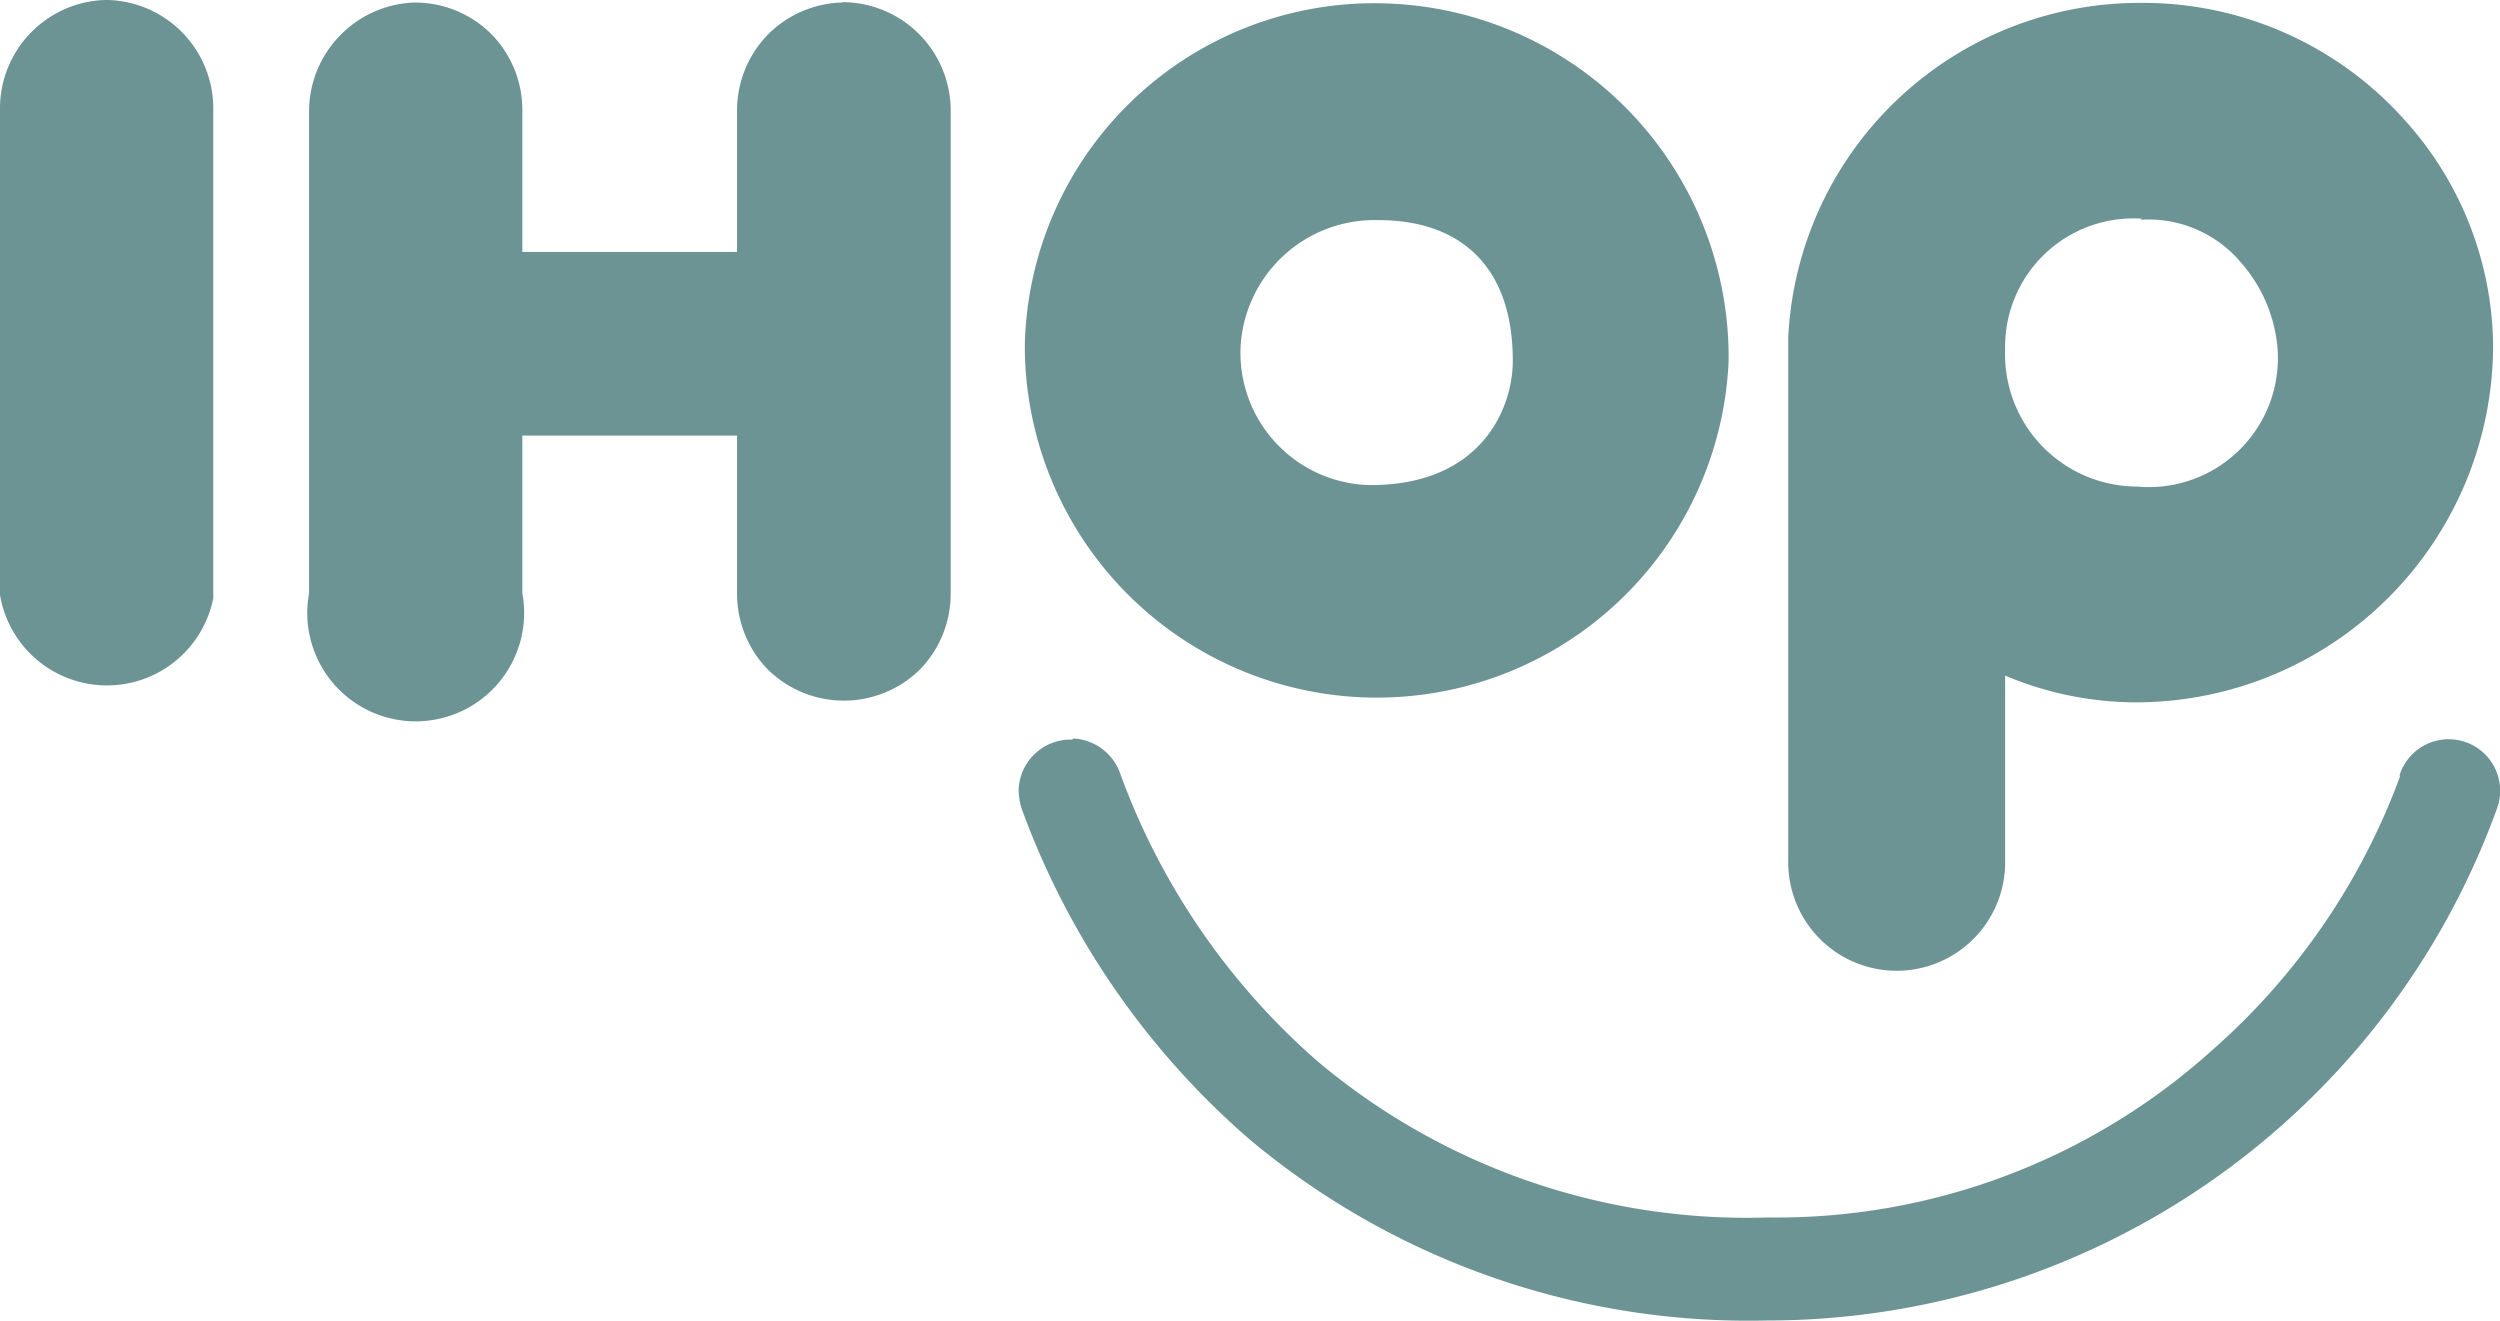 <svg xmlns="http://www.w3.org/2000/svg" viewBox="0 0 69.16 36.54"><defs><style>.cls-1{fill:#6d9494;}</style></defs><title>Asset 44</title><g id="Layer_2" data-name="Layer 2"><g id="Gráficos"><path class="cls-1" d="M2.9,0A3,3,0,0,0,0,3V16.46a3,3,0,0,0,5.9.09V3A3,3,0,0,0,3,0Z"/><path class="cls-1" d="M11.46.07A3,3,0,0,0,9.39,1a3,3,0,0,0-.84,2.09V16.41a3,3,0,1,0,5.9,0V3.06A3,3,0,0,0,13.59.94,3,3,0,0,0,11.46.07"/><path class="cls-1" d="M23.3.07a3,3,0,0,0-2.07.9,3,3,0,0,0-.84,2.09V16.41a3,3,0,0,0,.85,2.11,3,3,0,0,0,4.21,0,3,3,0,0,0,.85-2.11V3.06a3,3,0,0,0-3-3"/><rect class="cls-1" x="14.13" y="6.97" width="7.51" height="5.08"/><path class="cls-1" d="M38.14.09a9.67,9.67,0,0,0-9.79,9.47A9.74,9.74,0,0,0,47.82,10,9.79,9.79,0,0,0,38.14.09m0,6c2.2,0,3.71,1.22,3.71,3.89,0,1.33-.88,3.44-3.94,3.44a3.66,3.66,0,0,1-3.59-3.83,3.71,3.71,0,0,1,3.82-3.5"/><path class="cls-1" d="M59.21.08a9.73,9.73,0,0,0-9.74,9.25c0,.11,0,.23,0,.34V23.81a3,3,0,0,0,6,.09V18.69a9.37,9.37,0,0,0,3.65.74,9.89,9.89,0,0,0,9.85-9.86,9.43,9.43,0,0,0-2.43-6.23A9.7,9.7,0,0,0,59.21.08m0,6A3.34,3.34,0,0,1,62,7.27a4.12,4.12,0,0,1,1,2.3,3.57,3.57,0,0,1-3.88,3.89,3.66,3.66,0,0,1-3.65-3.79,3.55,3.55,0,0,1,3.79-3.62"/><path class="cls-1" d="M29.66,20.46a1.44,1.44,0,0,0-1.48,1.37,1.77,1.77,0,0,0,.09.56,22.1,22.1,0,0,0,6.31,9.14,21.5,21.5,0,0,0,14.3,5,21.47,21.47,0,0,0,20.21-14.2,1.42,1.42,0,1,0-2.7-.91.19.19,0,0,0,0,.07,18.62,18.62,0,0,1-5.19,7.56,18,18,0,0,1-12.3,4.63,18.44,18.44,0,0,1-12.45-4.32A19.35,19.35,0,0,1,31,21.43a1.45,1.45,0,0,0-1.3-1"/></g></g></svg>